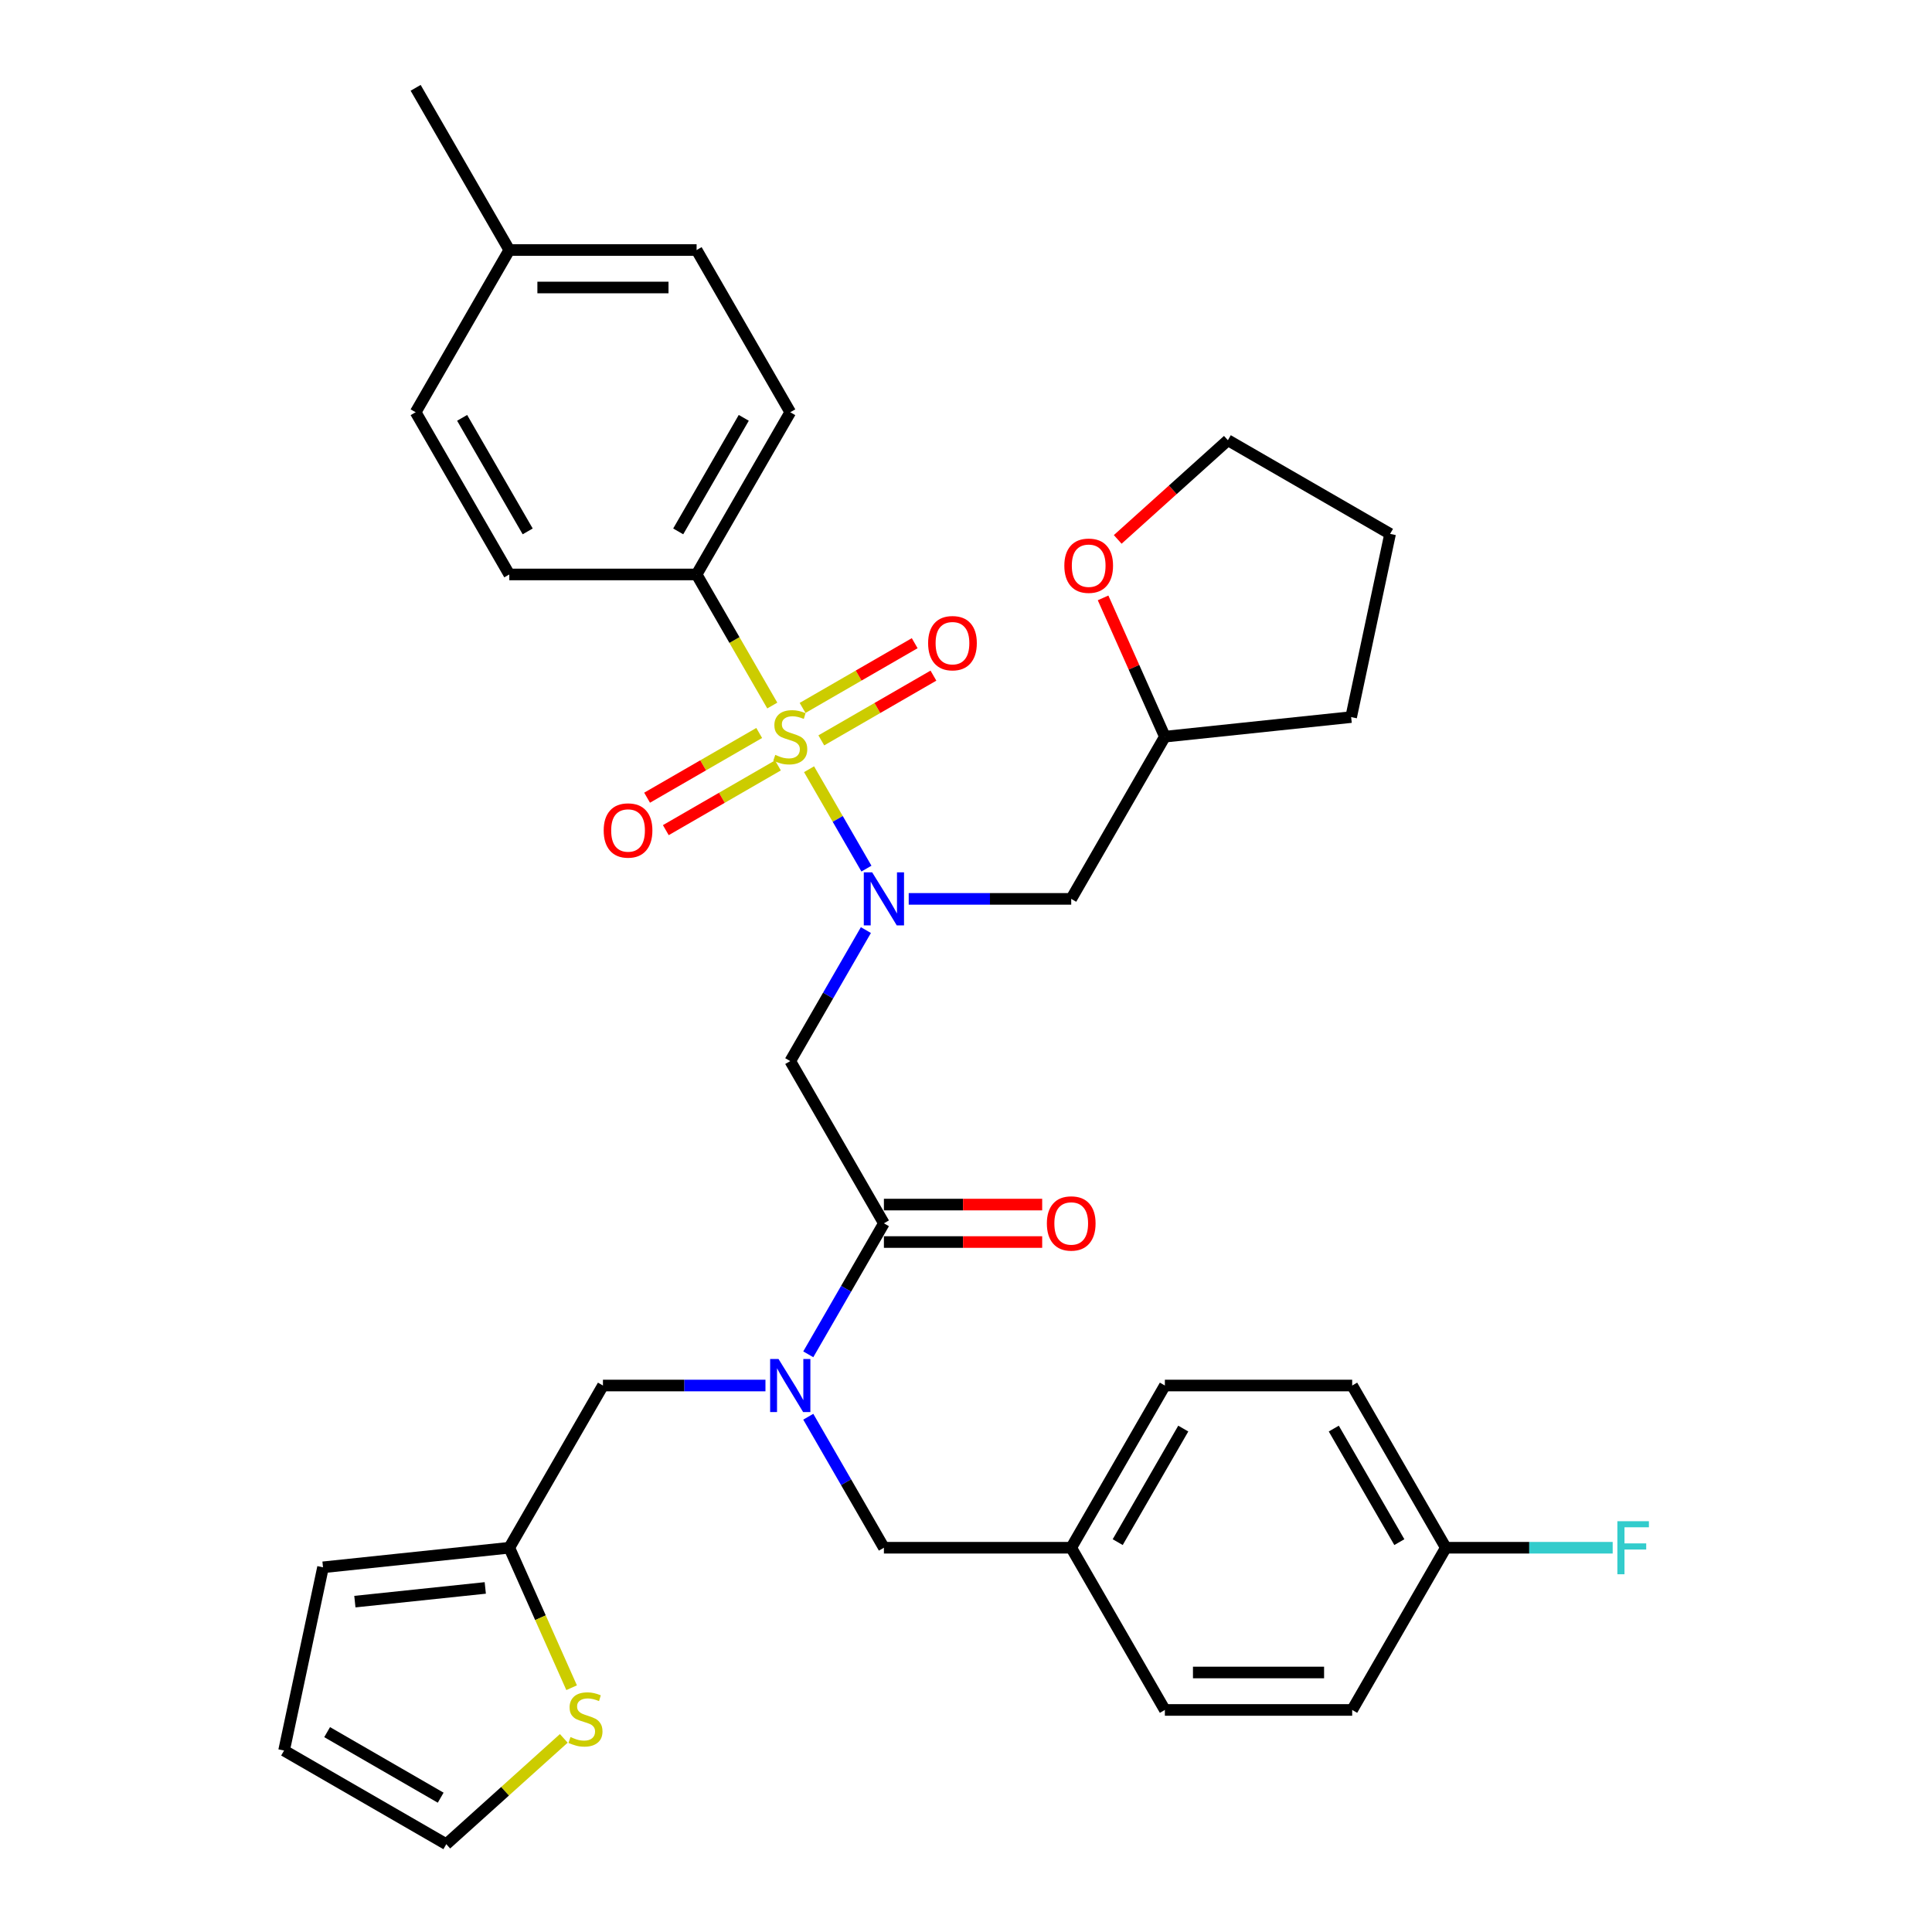 <?xml version='1.0' encoding='iso-8859-1'?>
<svg version='1.1' baseProfile='full'
              xmlns='http://www.w3.org/2000/svg'
                      xmlns:rdkit='http://www.rdkit.org/xml'
                      xmlns:xlink='http://www.w3.org/1999/xlink'
                  xml:space='preserve'
width='1000px' height='1000px' viewBox='0 0 1000 1000'>
<!-- END OF HEADER -->
<rect style='opacity:1.0;fill:#FFFFFF;stroke:none' width='1000' height='1000' x='0' y='0'> </rect>
<path class='bond-0' d='M 418.764,398.149 L 433.615,423.872' style='fill:none;fill-rule:evenodd;stroke:#CCCC00;stroke-width:6px;stroke-linecap:butt;stroke-linejoin:miter;stroke-opacity:1' />
<path class='bond-0' d='M 433.615,423.872 L 448.466,449.595' style='fill:none;fill-rule:evenodd;stroke:#0000FF;stroke-width:6px;stroke-linecap:butt;stroke-linejoin:miter;stroke-opacity:1' />
<path class='bond-4' d='M 399.733,365.186 L 380.147,331.262' style='fill:none;fill-rule:evenodd;stroke:#CCCC00;stroke-width:6px;stroke-linecap:butt;stroke-linejoin:miter;stroke-opacity:1' />
<path class='bond-4' d='M 380.147,331.262 L 360.561,297.338' style='fill:none;fill-rule:evenodd;stroke:#000000;stroke-width:6px;stroke-linecap:butt;stroke-linejoin:miter;stroke-opacity:1' />
<path class='bond-6' d='M 392.961,379.385 L 363.946,396.137' style='fill:none;fill-rule:evenodd;stroke:#CCCC00;stroke-width:6px;stroke-linecap:butt;stroke-linejoin:miter;stroke-opacity:1' />
<path class='bond-6' d='M 363.946,396.137 L 334.93,412.889' style='fill:none;fill-rule:evenodd;stroke:#FF0000;stroke-width:6px;stroke-linecap:butt;stroke-linejoin:miter;stroke-opacity:1' />
<path class='bond-6' d='M 402.656,396.177 L 373.641,412.929' style='fill:none;fill-rule:evenodd;stroke:#CCCC00;stroke-width:6px;stroke-linecap:butt;stroke-linejoin:miter;stroke-opacity:1' />
<path class='bond-6' d='M 373.641,412.929 L 344.625,429.681' style='fill:none;fill-rule:evenodd;stroke:#FF0000;stroke-width:6px;stroke-linecap:butt;stroke-linejoin:miter;stroke-opacity:1' />
<path class='bond-7' d='M 425.11,383.214 L 454.126,366.461' style='fill:none;fill-rule:evenodd;stroke:#CCCC00;stroke-width:6px;stroke-linecap:butt;stroke-linejoin:miter;stroke-opacity:1' />
<path class='bond-7' d='M 454.126,366.461 L 483.141,349.709' style='fill:none;fill-rule:evenodd;stroke:#FF0000;stroke-width:6px;stroke-linecap:butt;stroke-linejoin:miter;stroke-opacity:1' />
<path class='bond-7' d='M 415.415,366.421 L 444.431,349.669' style='fill:none;fill-rule:evenodd;stroke:#CCCC00;stroke-width:6px;stroke-linecap:butt;stroke-linejoin:miter;stroke-opacity:1' />
<path class='bond-7' d='M 444.431,349.669 L 473.446,332.917' style='fill:none;fill-rule:evenodd;stroke:#FF0000;stroke-width:6px;stroke-linecap:butt;stroke-linejoin:miter;stroke-opacity:1' />
<path class='bond-1' d='M 448.185,481.412 L 428.611,515.317' style='fill:none;fill-rule:evenodd;stroke:#0000FF;stroke-width:6px;stroke-linecap:butt;stroke-linejoin:miter;stroke-opacity:1' />
<path class='bond-1' d='M 428.611,515.317 L 409.036,549.222' style='fill:none;fill-rule:evenodd;stroke:#000000;stroke-width:6px;stroke-linecap:butt;stroke-linejoin:miter;stroke-opacity:1' />
<path class='bond-5' d='M 470.347,465.26 L 512.404,465.26' style='fill:none;fill-rule:evenodd;stroke:#0000FF;stroke-width:6px;stroke-linecap:butt;stroke-linejoin:miter;stroke-opacity:1' />
<path class='bond-5' d='M 512.404,465.26 L 554.461,465.26' style='fill:none;fill-rule:evenodd;stroke:#000000;stroke-width:6px;stroke-linecap:butt;stroke-linejoin:miter;stroke-opacity:1' />
<path class='bond-2' d='M 409.036,549.222 L 457.511,633.183' style='fill:none;fill-rule:evenodd;stroke:#000000;stroke-width:6px;stroke-linecap:butt;stroke-linejoin:miter;stroke-opacity:1' />
<path class='bond-3' d='M 457.511,633.183 L 437.936,667.087' style='fill:none;fill-rule:evenodd;stroke:#000000;stroke-width:6px;stroke-linecap:butt;stroke-linejoin:miter;stroke-opacity:1' />
<path class='bond-3' d='M 437.936,667.087 L 418.361,700.992' style='fill:none;fill-rule:evenodd;stroke:#0000FF;stroke-width:6px;stroke-linecap:butt;stroke-linejoin:miter;stroke-opacity:1' />
<path class='bond-12' d='M 457.511,642.878 L 498.472,642.878' style='fill:none;fill-rule:evenodd;stroke:#000000;stroke-width:6px;stroke-linecap:butt;stroke-linejoin:miter;stroke-opacity:1' />
<path class='bond-12' d='M 498.472,642.878 L 539.433,642.878' style='fill:none;fill-rule:evenodd;stroke:#FF0000;stroke-width:6px;stroke-linecap:butt;stroke-linejoin:miter;stroke-opacity:1' />
<path class='bond-12' d='M 457.511,623.488 L 498.472,623.488' style='fill:none;fill-rule:evenodd;stroke:#000000;stroke-width:6px;stroke-linecap:butt;stroke-linejoin:miter;stroke-opacity:1' />
<path class='bond-12' d='M 498.472,623.488 L 539.433,623.488' style='fill:none;fill-rule:evenodd;stroke:#FF0000;stroke-width:6px;stroke-linecap:butt;stroke-linejoin:miter;stroke-opacity:1' />
<path class='bond-10' d='M 396.2,717.144 L 354.143,717.144' style='fill:none;fill-rule:evenodd;stroke:#0000FF;stroke-width:6px;stroke-linecap:butt;stroke-linejoin:miter;stroke-opacity:1' />
<path class='bond-10' d='M 354.143,717.144 L 312.086,717.144' style='fill:none;fill-rule:evenodd;stroke:#000000;stroke-width:6px;stroke-linecap:butt;stroke-linejoin:miter;stroke-opacity:1' />
<path class='bond-11' d='M 418.361,733.296 L 437.936,767.2' style='fill:none;fill-rule:evenodd;stroke:#0000FF;stroke-width:6px;stroke-linecap:butt;stroke-linejoin:miter;stroke-opacity:1' />
<path class='bond-11' d='M 437.936,767.2 L 457.511,801.105' style='fill:none;fill-rule:evenodd;stroke:#000000;stroke-width:6px;stroke-linecap:butt;stroke-linejoin:miter;stroke-opacity:1' />
<path class='bond-17' d='M 360.561,297.338 L 409.036,213.377' style='fill:none;fill-rule:evenodd;stroke:#000000;stroke-width:6px;stroke-linecap:butt;stroke-linejoin:miter;stroke-opacity:1' />
<path class='bond-17' d='M 351.04,275.049 L 384.972,216.276' style='fill:none;fill-rule:evenodd;stroke:#000000;stroke-width:6px;stroke-linecap:butt;stroke-linejoin:miter;stroke-opacity:1' />
<path class='bond-18' d='M 360.561,297.338 L 263.611,297.338' style='fill:none;fill-rule:evenodd;stroke:#000000;stroke-width:6px;stroke-linecap:butt;stroke-linejoin:miter;stroke-opacity:1' />
<path class='bond-19' d='M 554.461,465.26 L 602.936,381.299' style='fill:none;fill-rule:evenodd;stroke:#000000;stroke-width:6px;stroke-linecap:butt;stroke-linejoin:miter;stroke-opacity:1' />
<path class='bond-8' d='M 263.611,801.105 L 312.086,717.144' style='fill:none;fill-rule:evenodd;stroke:#000000;stroke-width:6px;stroke-linecap:butt;stroke-linejoin:miter;stroke-opacity:1' />
<path class='bond-9' d='M 263.611,801.105 L 279.74,837.333' style='fill:none;fill-rule:evenodd;stroke:#000000;stroke-width:6px;stroke-linecap:butt;stroke-linejoin:miter;stroke-opacity:1' />
<path class='bond-9' d='M 279.74,837.333 L 295.87,873.56' style='fill:none;fill-rule:evenodd;stroke:#CCCC00;stroke-width:6px;stroke-linecap:butt;stroke-linejoin:miter;stroke-opacity:1' />
<path class='bond-14' d='M 263.611,801.105 L 167.192,811.239' style='fill:none;fill-rule:evenodd;stroke:#000000;stroke-width:6px;stroke-linecap:butt;stroke-linejoin:miter;stroke-opacity:1' />
<path class='bond-14' d='M 251.175,821.909 L 183.681,829.003' style='fill:none;fill-rule:evenodd;stroke:#000000;stroke-width:6px;stroke-linecap:butt;stroke-linejoin:miter;stroke-opacity:1' />
<path class='bond-13' d='M 291.817,899.782 L 261.406,927.164' style='fill:none;fill-rule:evenodd;stroke:#CCCC00;stroke-width:6px;stroke-linecap:butt;stroke-linejoin:miter;stroke-opacity:1' />
<path class='bond-13' d='M 261.406,927.164 L 230.996,954.545' style='fill:none;fill-rule:evenodd;stroke:#000000;stroke-width:6px;stroke-linecap:butt;stroke-linejoin:miter;stroke-opacity:1' />
<path class='bond-20' d='M 457.511,801.105 L 554.461,801.105' style='fill:none;fill-rule:evenodd;stroke:#000000;stroke-width:6px;stroke-linecap:butt;stroke-linejoin:miter;stroke-opacity:1' />
<path class='bond-37' d='M 230.996,954.545 L 147.035,906.07' style='fill:none;fill-rule:evenodd;stroke:#000000;stroke-width:6px;stroke-linecap:butt;stroke-linejoin:miter;stroke-opacity:1' />
<path class='bond-37' d='M 228.097,930.482 L 169.324,896.549' style='fill:none;fill-rule:evenodd;stroke:#000000;stroke-width:6px;stroke-linecap:butt;stroke-linejoin:miter;stroke-opacity:1' />
<path class='bond-15' d='M 167.192,811.239 L 147.035,906.07' style='fill:none;fill-rule:evenodd;stroke:#000000;stroke-width:6px;stroke-linecap:butt;stroke-linejoin:miter;stroke-opacity:1' />
<path class='bond-16' d='M 570.953,309.465 L 586.944,345.382' style='fill:none;fill-rule:evenodd;stroke:#FF0000;stroke-width:6px;stroke-linecap:butt;stroke-linejoin:miter;stroke-opacity:1' />
<path class='bond-16' d='M 586.944,345.382 L 602.936,381.299' style='fill:none;fill-rule:evenodd;stroke:#000000;stroke-width:6px;stroke-linecap:butt;stroke-linejoin:miter;stroke-opacity:1' />
<path class='bond-30' d='M 578.53,279.2 L 607.04,253.53' style='fill:none;fill-rule:evenodd;stroke:#FF0000;stroke-width:6px;stroke-linecap:butt;stroke-linejoin:miter;stroke-opacity:1' />
<path class='bond-30' d='M 607.04,253.53 L 635.55,227.859' style='fill:none;fill-rule:evenodd;stroke:#000000;stroke-width:6px;stroke-linecap:butt;stroke-linejoin:miter;stroke-opacity:1' />
<path class='bond-23' d='M 409.036,213.377 L 360.561,129.416' style='fill:none;fill-rule:evenodd;stroke:#000000;stroke-width:6px;stroke-linecap:butt;stroke-linejoin:miter;stroke-opacity:1' />
<path class='bond-22' d='M 263.611,297.338 L 215.136,213.377' style='fill:none;fill-rule:evenodd;stroke:#000000;stroke-width:6px;stroke-linecap:butt;stroke-linejoin:miter;stroke-opacity:1' />
<path class='bond-22' d='M 273.132,275.049 L 239.199,216.276' style='fill:none;fill-rule:evenodd;stroke:#000000;stroke-width:6px;stroke-linecap:butt;stroke-linejoin:miter;stroke-opacity:1' />
<path class='bond-32' d='M 602.936,381.299 L 699.355,371.165' style='fill:none;fill-rule:evenodd;stroke:#000000;stroke-width:6px;stroke-linecap:butt;stroke-linejoin:miter;stroke-opacity:1' />
<path class='bond-26' d='M 554.461,801.105 L 602.936,885.066' style='fill:none;fill-rule:evenodd;stroke:#000000;stroke-width:6px;stroke-linecap:butt;stroke-linejoin:miter;stroke-opacity:1' />
<path class='bond-27' d='M 554.461,801.105 L 602.936,717.144' style='fill:none;fill-rule:evenodd;stroke:#000000;stroke-width:6px;stroke-linecap:butt;stroke-linejoin:miter;stroke-opacity:1' />
<path class='bond-27' d='M 578.524,798.206 L 612.457,739.433' style='fill:none;fill-rule:evenodd;stroke:#000000;stroke-width:6px;stroke-linecap:butt;stroke-linejoin:miter;stroke-opacity:1' />
<path class='bond-21' d='M 748.361,801.105 L 699.886,717.144' style='fill:none;fill-rule:evenodd;stroke:#000000;stroke-width:6px;stroke-linecap:butt;stroke-linejoin:miter;stroke-opacity:1' />
<path class='bond-21' d='M 724.297,798.206 L 690.365,739.433' style='fill:none;fill-rule:evenodd;stroke:#000000;stroke-width:6px;stroke-linecap:butt;stroke-linejoin:miter;stroke-opacity:1' />
<path class='bond-25' d='M 748.361,801.105 L 791.542,801.105' style='fill:none;fill-rule:evenodd;stroke:#000000;stroke-width:6px;stroke-linecap:butt;stroke-linejoin:miter;stroke-opacity:1' />
<path class='bond-25' d='M 791.542,801.105 L 834.724,801.105' style='fill:none;fill-rule:evenodd;stroke:#33CCCC;stroke-width:6px;stroke-linecap:butt;stroke-linejoin:miter;stroke-opacity:1' />
<path class='bond-36' d='M 748.361,801.105 L 699.886,885.066' style='fill:none;fill-rule:evenodd;stroke:#000000;stroke-width:6px;stroke-linecap:butt;stroke-linejoin:miter;stroke-opacity:1' />
<path class='bond-34' d='M 215.136,213.377 L 263.611,129.416' style='fill:none;fill-rule:evenodd;stroke:#000000;stroke-width:6px;stroke-linecap:butt;stroke-linejoin:miter;stroke-opacity:1' />
<path class='bond-24' d='M 360.561,129.416 L 263.611,129.416' style='fill:none;fill-rule:evenodd;stroke:#000000;stroke-width:6px;stroke-linecap:butt;stroke-linejoin:miter;stroke-opacity:1' />
<path class='bond-24' d='M 346.018,148.806 L 278.153,148.806' style='fill:none;fill-rule:evenodd;stroke:#000000;stroke-width:6px;stroke-linecap:butt;stroke-linejoin:miter;stroke-opacity:1' />
<path class='bond-31' d='M 263.611,129.416 L 215.136,45.455' style='fill:none;fill-rule:evenodd;stroke:#000000;stroke-width:6px;stroke-linecap:butt;stroke-linejoin:miter;stroke-opacity:1' />
<path class='bond-28' d='M 602.936,885.066 L 699.886,885.066' style='fill:none;fill-rule:evenodd;stroke:#000000;stroke-width:6px;stroke-linecap:butt;stroke-linejoin:miter;stroke-opacity:1' />
<path class='bond-28' d='M 617.478,865.676 L 685.343,865.676' style='fill:none;fill-rule:evenodd;stroke:#000000;stroke-width:6px;stroke-linecap:butt;stroke-linejoin:miter;stroke-opacity:1' />
<path class='bond-29' d='M 602.936,717.144 L 699.886,717.144' style='fill:none;fill-rule:evenodd;stroke:#000000;stroke-width:6px;stroke-linecap:butt;stroke-linejoin:miter;stroke-opacity:1' />
<path class='bond-35' d='M 635.55,227.859 L 719.512,276.334' style='fill:none;fill-rule:evenodd;stroke:#000000;stroke-width:6px;stroke-linecap:butt;stroke-linejoin:miter;stroke-opacity:1' />
<path class='bond-33' d='M 699.355,371.165 L 719.512,276.334' style='fill:none;fill-rule:evenodd;stroke:#000000;stroke-width:6px;stroke-linecap:butt;stroke-linejoin:miter;stroke-opacity:1' />
<path  class='atom-0' d='M 401.28 390.723
Q 401.59 390.839, 402.87 391.382
Q 404.149 391.925, 405.545 392.274
Q 406.98 392.584, 408.376 392.584
Q 410.975 392.584, 412.487 391.343
Q 414 390.063, 414 387.853
Q 414 386.341, 413.224 385.41
Q 412.487 384.479, 411.324 383.975
Q 410.16 383.471, 408.221 382.889
Q 405.778 382.152, 404.305 381.454
Q 402.87 380.756, 401.823 379.283
Q 400.814 377.809, 400.814 375.327
Q 400.814 371.876, 403.141 369.743
Q 405.507 367.61, 410.16 367.61
Q 413.34 367.61, 416.947 369.122
L 416.055 372.108
Q 412.759 370.751, 410.277 370.751
Q 407.601 370.751, 406.127 371.876
Q 404.654 372.961, 404.692 374.862
Q 404.692 376.335, 405.429 377.227
Q 406.205 378.119, 407.291 378.623
Q 408.415 379.128, 410.277 379.709
Q 412.759 380.485, 414.232 381.26
Q 415.706 382.036, 416.753 383.626
Q 417.839 385.177, 417.839 387.853
Q 417.839 391.653, 415.279 393.709
Q 412.759 395.725, 408.532 395.725
Q 406.088 395.725, 404.227 395.182
Q 402.404 394.678, 400.233 393.786
L 401.28 390.723
' fill='#CCCC00'/>
<path  class='atom-1' d='M 451.442 451.532
L 460.439 466.075
Q 461.331 467.51, 462.765 470.108
Q 464.2 472.706, 464.278 472.861
L 464.278 451.532
L 467.923 451.532
L 467.923 478.988
L 464.161 478.988
L 454.505 463.089
Q 453.381 461.227, 452.178 459.094
Q 451.015 456.961, 450.666 456.302
L 450.666 478.988
L 447.098 478.988
L 447.098 451.532
L 451.442 451.532
' fill='#0000FF'/>
<path  class='atom-4' d='M 402.967 703.416
L 411.964 717.958
Q 412.856 719.393, 414.29 721.991
Q 415.725 724.59, 415.803 724.745
L 415.803 703.416
L 419.448 703.416
L 419.448 730.872
L 415.686 730.872
L 406.03 714.972
Q 404.906 713.111, 403.703 710.978
Q 402.54 708.845, 402.191 708.186
L 402.191 730.872
L 398.623 730.872
L 398.623 703.416
L 402.967 703.416
' fill='#0000FF'/>
<path  class='atom-7' d='M 312.471 429.852
Q 312.471 423.259, 315.729 419.575
Q 318.986 415.891, 325.075 415.891
Q 331.163 415.891, 334.421 419.575
Q 337.678 423.259, 337.678 429.852
Q 337.678 436.522, 334.382 440.322
Q 331.085 444.084, 325.075 444.084
Q 319.025 444.084, 315.729 440.322
Q 312.471 436.561, 312.471 429.852
M 325.075 440.982
Q 329.263 440.982, 331.512 438.189
Q 333.8 435.359, 333.8 429.852
Q 333.8 424.461, 331.512 421.747
Q 329.263 418.993, 325.075 418.993
Q 320.886 418.993, 318.598 421.708
Q 316.349 424.423, 316.349 429.852
Q 316.349 435.397, 318.598 438.189
Q 320.886 440.982, 325.075 440.982
' fill='#FF0000'/>
<path  class='atom-8' d='M 480.393 332.902
Q 480.393 326.309, 483.651 322.625
Q 486.908 318.941, 492.997 318.941
Q 499.085 318.941, 502.343 322.625
Q 505.6 326.309, 505.6 332.902
Q 505.6 339.572, 502.304 343.372
Q 499.008 347.134, 492.997 347.134
Q 486.947 347.134, 483.651 343.372
Q 480.393 339.611, 480.393 332.902
M 492.997 344.032
Q 497.185 344.032, 499.434 341.239
Q 501.722 338.409, 501.722 332.902
Q 501.722 327.511, 499.434 324.797
Q 497.185 322.043, 492.997 322.043
Q 488.809 322.043, 486.521 324.758
Q 484.271 327.473, 484.271 332.902
Q 484.271 338.447, 486.521 341.239
Q 488.809 344.032, 492.997 344.032
' fill='#FF0000'/>
<path  class='atom-10' d='M 295.288 899.097
Q 295.598 899.213, 296.878 899.756
Q 298.158 900.299, 299.554 900.648
Q 300.988 900.958, 302.385 900.958
Q 304.983 900.958, 306.495 899.717
Q 308.008 898.438, 308.008 896.227
Q 308.008 894.715, 307.232 893.784
Q 306.495 892.853, 305.332 892.349
Q 304.168 891.845, 302.229 891.263
Q 299.786 890.526, 298.313 889.828
Q 296.878 889.13, 295.831 887.657
Q 294.822 886.183, 294.822 883.701
Q 294.822 880.25, 297.149 878.117
Q 299.515 875.984, 304.168 875.984
Q 307.348 875.984, 310.955 877.496
L 310.063 880.482
Q 306.767 879.125, 304.285 879.125
Q 301.609 879.125, 300.135 880.25
Q 298.662 881.336, 298.7 883.236
Q 298.7 884.709, 299.437 885.601
Q 300.213 886.493, 301.299 886.997
Q 302.423 887.502, 304.285 888.083
Q 306.767 888.859, 308.24 889.634
Q 309.714 890.41, 310.761 892
Q 311.847 893.551, 311.847 896.227
Q 311.847 900.028, 309.287 902.083
Q 306.767 904.099, 302.54 904.099
Q 300.097 904.099, 298.235 903.556
Q 296.412 903.052, 294.241 902.16
L 295.288 899.097
' fill='#CCCC00'/>
<path  class='atom-13' d='M 541.857 633.26
Q 541.857 626.668, 545.115 622.984
Q 548.372 619.299, 554.461 619.299
Q 560.549 619.299, 563.807 622.984
Q 567.064 626.668, 567.064 633.26
Q 567.064 639.93, 563.768 643.731
Q 560.472 647.493, 554.461 647.493
Q 548.411 647.493, 545.115 643.731
Q 541.857 639.969, 541.857 633.26
M 554.461 644.39
Q 558.649 644.39, 560.898 641.598
Q 563.186 638.767, 563.186 633.26
Q 563.186 627.87, 560.898 625.155
Q 558.649 622.402, 554.461 622.402
Q 550.272 622.402, 547.984 625.116
Q 545.735 627.831, 545.735 633.26
Q 545.735 638.806, 547.984 641.598
Q 550.272 644.39, 554.461 644.39
' fill='#FF0000'/>
<path  class='atom-17' d='M 550.899 292.809
Q 550.899 286.216, 554.157 282.532
Q 557.414 278.848, 563.503 278.848
Q 569.591 278.848, 572.849 282.532
Q 576.106 286.216, 576.106 292.809
Q 576.106 299.479, 572.81 303.279
Q 569.513 307.041, 563.503 307.041
Q 557.453 307.041, 554.157 303.279
Q 550.899 299.517, 550.899 292.809
M 563.503 303.938
Q 567.691 303.938, 569.94 301.146
Q 572.228 298.315, 572.228 292.809
Q 572.228 287.418, 569.94 284.704
Q 567.691 281.95, 563.503 281.95
Q 559.314 281.95, 557.026 284.665
Q 554.777 287.379, 554.777 292.809
Q 554.777 298.354, 557.026 301.146
Q 559.314 303.938, 563.503 303.938
' fill='#FF0000'/>
<path  class='atom-26' d='M 837.148 787.377
L 853.474 787.377
L 853.474 790.518
L 840.832 790.518
L 840.832 798.856
L 852.078 798.856
L 852.078 802.036
L 840.832 802.036
L 840.832 814.833
L 837.148 814.833
L 837.148 787.377
' fill='#33CCCC'/>
</svg>
